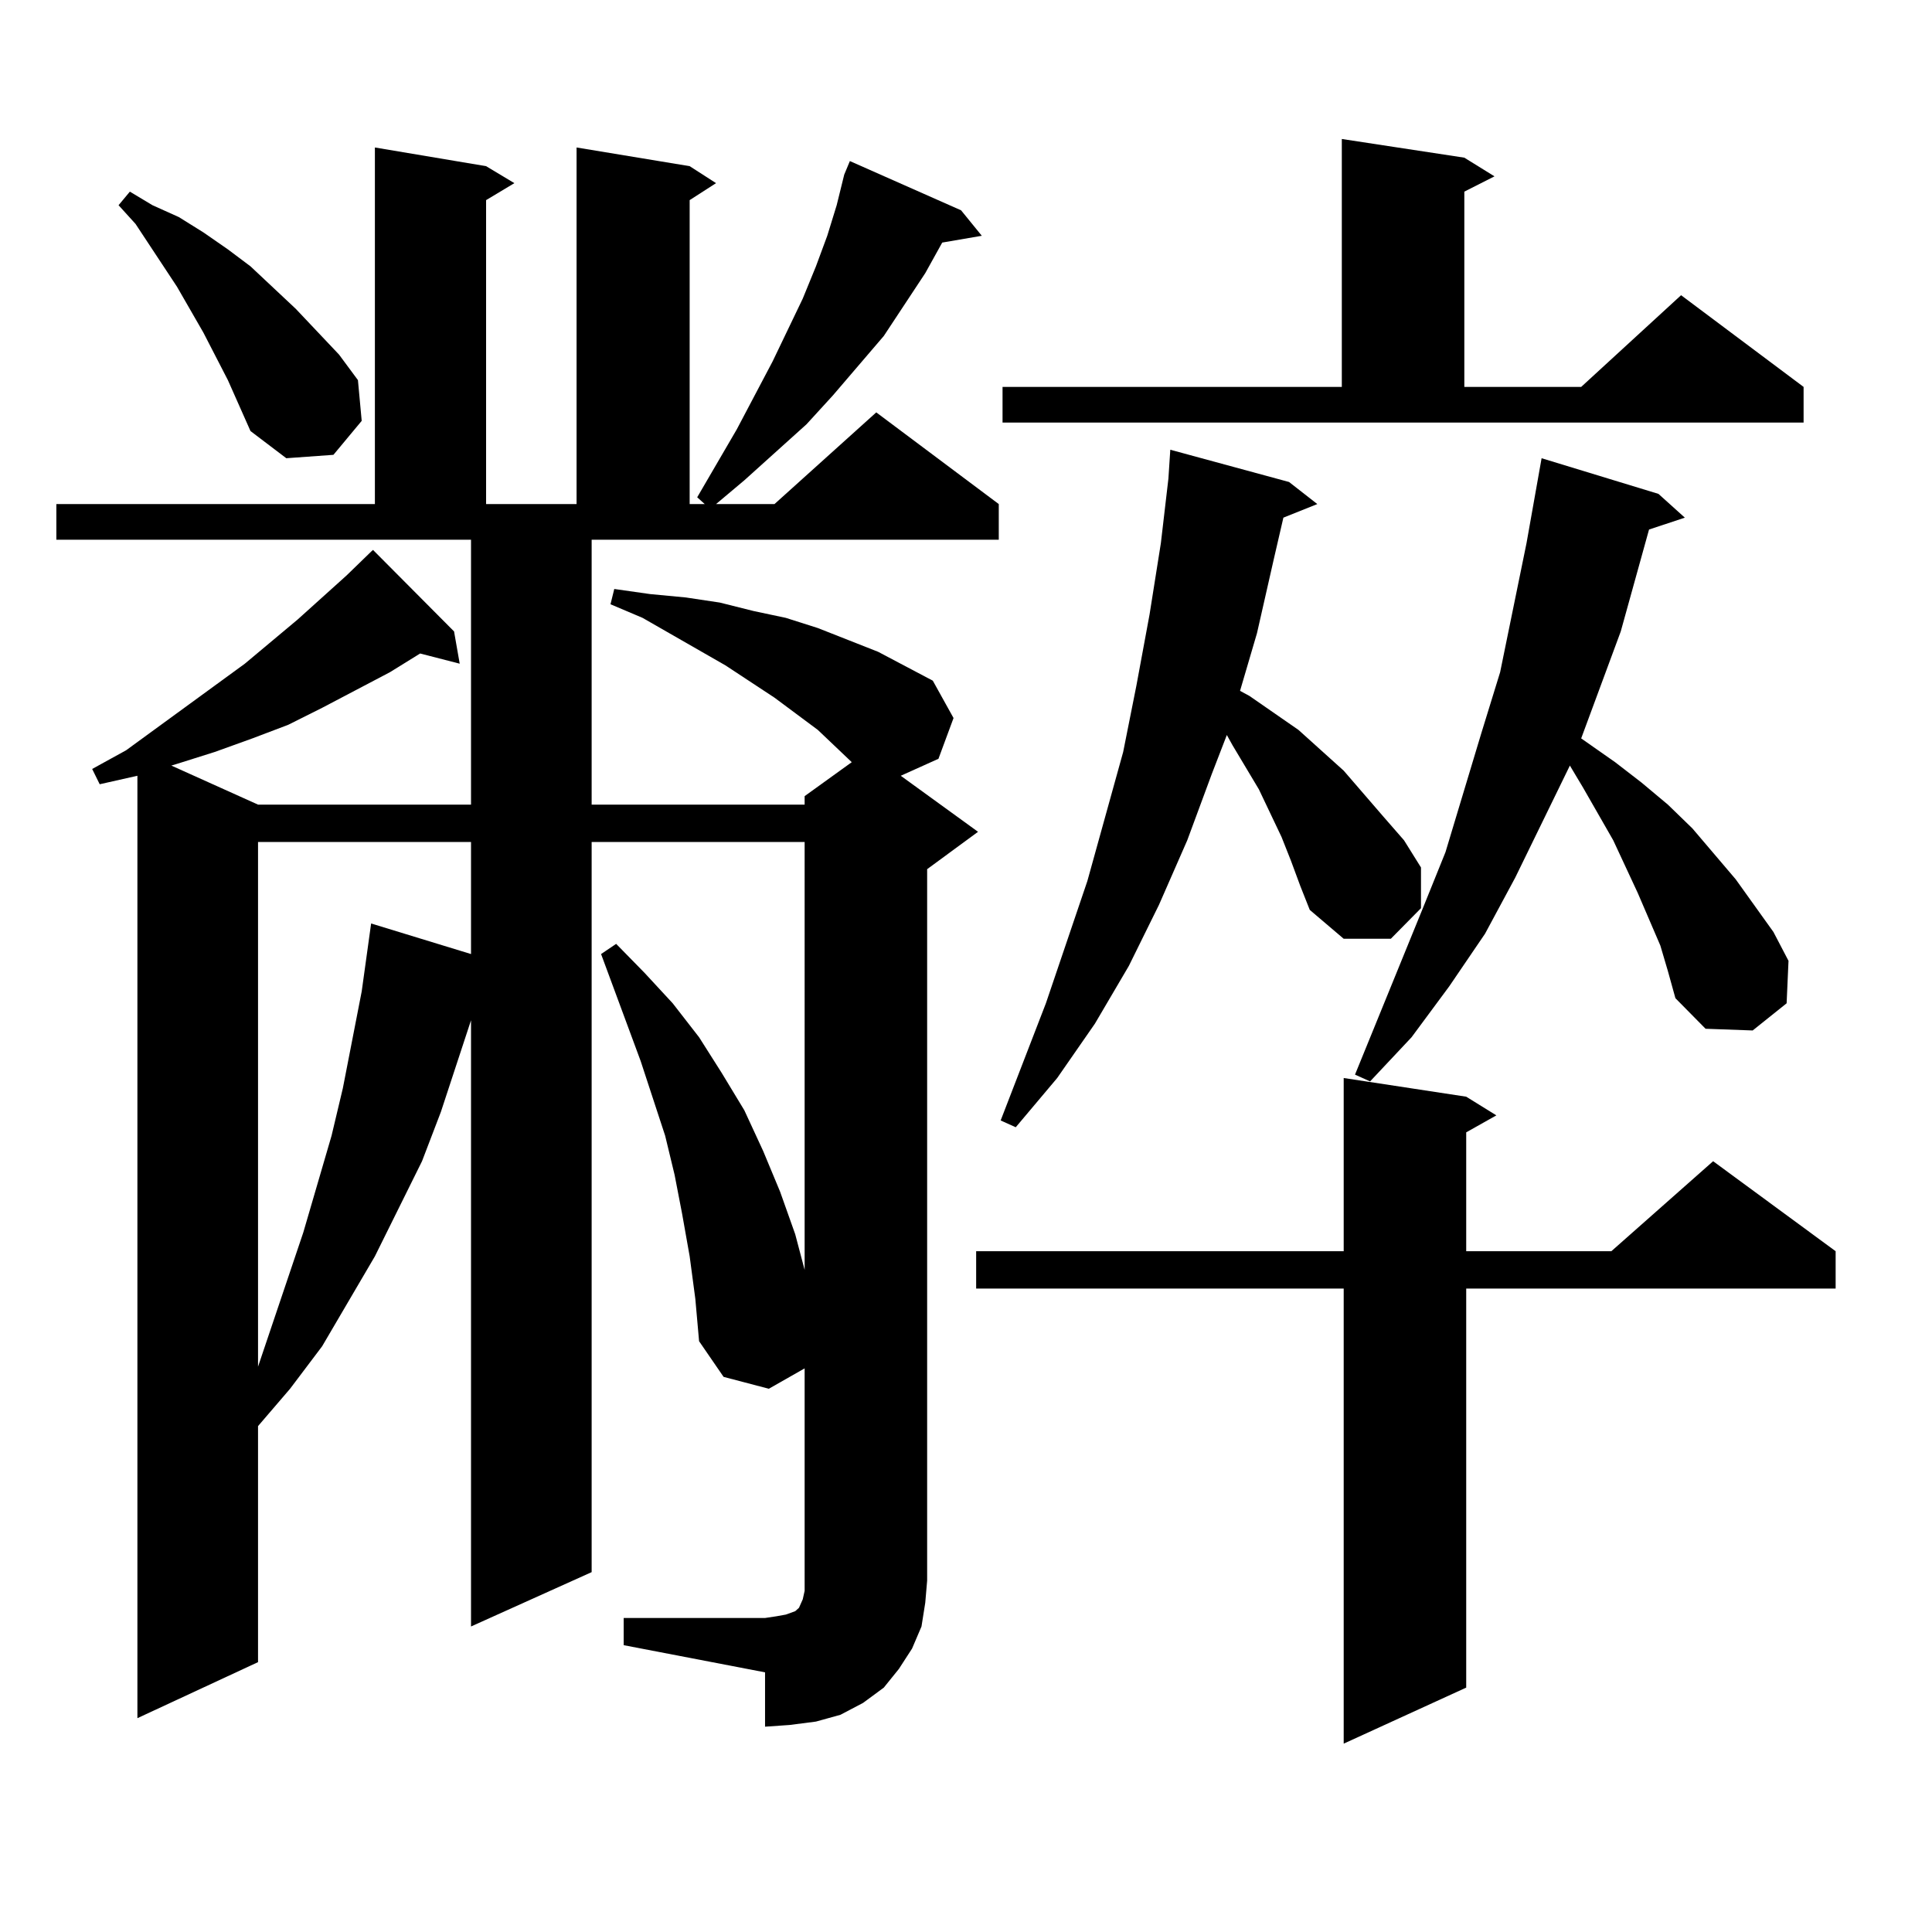 <?xml version="1.0" encoding="utf-8"?>
<!-- Generator: Adobe Illustrator 16.0.0, SVG Export Plug-In . SVG Version: 6.00 Build 0)  -->
<!DOCTYPE svg PUBLIC "-//W3C//DTD SVG 1.1//EN" "http://www.w3.org/Graphics/SVG/1.1/DTD/svg11.dtd">
<svg version="1.1" id="图层_1" xmlns="http://www.w3.org/2000/svg" xmlns:xlink="http://www.w3.org/1999/xlink" x="0px" y="0px"
	 width="1000px" height="1000px" viewBox="0 0 1000 1000" enable-background="new 0 0 1000 1000" xml:space="preserve">
<path d="M322.821,837.469h73.169l5.854-0.879l4.878-0.879l4.878-1.758l1.951-1.758l1.951-4.395l0.976-4.395v-5.273V708.27
	l-18.536,10.547l-23.414-6.152l-12.683-18.457l-1.951-21.973l-2.927-21.973l-3.902-21.973l-3.902-20.215l-4.878-20.215
	l-12.683-38.672l-13.658-36.914l-6.829-18.457l7.805-5.273l14.634,14.941l14.634,15.82l13.658,17.578l11.707,18.457l11.707,19.336
	l9.756,21.094l8.78,21.094l7.805,21.973l4.878,18.457V435.809H306.236v377.93l-62.438,28.125v-313.77l-15.609,47.461l-9.756,25.488
	l-24.39,49.219l-27.316,46.582l-16.585,21.973l-16.585,19.336V860.32L71.12,889.324V401.531l-19.512,4.395l-3.902-7.91l17.561-9.668
	l61.462-44.824l27.316-22.852l25.365-22.852l12.683-12.305l0.976-0.879l41.95,42.188l2.927,16.699l-20.487-5.273l-15.609,9.668
	l-35.121,18.457l-17.561,8.789l-18.536,7.031l-19.512,7.031l-19.512,6.152l-2.927,0.879l44.877,20.215h110.241V279.363H29.17
	v-18.457h164.874V76.336l57.56,9.668l14.634,8.789l-14.634,8.789v157.324h46.828V76.336l58.535,9.668l13.658,8.789l-13.658,8.789
	v157.324h7.805l-3.902-3.516l20.487-35.156l18.536-35.156l15.609-32.52l6.829-16.699l5.854-15.82l4.878-15.82l3.902-15.82
	l2.927-7.031l57.56,25.488l10.731,13.184l-20.487,3.516l-8.78,15.82l-21.463,32.52l-26.341,30.762l-13.658,14.941l-32.194,29.004
	l-14.634,12.305h30.243l52.682-47.461l63.413,47.461v18.457H306.236v137.109h110.241v-4.395l24.39-17.578l-17.561-16.699
	l-22.438-16.699l-25.365-16.699l-42.926-24.609l-16.585-7.031l1.951-7.91l18.536,2.637l18.536,1.758l17.561,2.637l17.561,4.395
	l16.585,3.516l16.585,5.273l15.609,6.152l15.609,6.152l28.292,14.941l10.731,19.336l-7.805,21.094l-19.512,8.789l39.999,29.004
	l-26.341,19.336v368.262l-0.976,11.426l-1.951,12.305l-4.878,11.426l-6.829,10.547l-7.805,9.668l-10.731,7.91l-11.707,6.152
	l-12.683,3.516l-13.658,1.758l-12.683,0.879v-28.125l-73.169-14.063V837.469z M105.266,172.137l-13.658-23.73l-21.463-32.52
	l-8.78-9.668l5.854-7.031l11.707,7.031l13.658,6.152l12.683,7.91l12.683,8.789l11.707,8.789l23.414,21.973l22.438,23.73
	l9.756,13.184l1.951,21.094l-14.634,17.578l-24.39,1.758l-18.536-14.063l-11.707-26.367L105.266,172.137z M133.558,435.809v271.582
	l23.414-69.434l14.634-50.098l5.854-24.609l9.756-50.098l2.927-21.094l1.951-14.063l51.706,15.82v-58.008H133.558z M758.908,567.645
	l15.609,9.668l-15.609,8.789v61.523h75.12l52.682-46.582l63.413,46.582v19.336H758.908v206.543l-63.413,29.004V666.961H505.256
	v-19.336h190.239v-89.648L758.908,567.645z M668.179,445.477l-4.878-12.305l-11.707-24.609l-13.658-22.852l-2.927-5.273
	l-7.805,20.215l-12.683,34.277l-14.634,33.398l-15.609,31.641l-17.561,29.883l-19.512,28.125l-21.463,25.488l-7.805-3.516
	l23.414-60.645l21.463-63.281l18.536-66.797l6.829-34.277l6.829-36.914l5.854-36.914l3.902-33.398l0.976-14.941l61.462,16.699
	l14.634,11.426l-17.561,7.031l-4.878,21.094l-8.78,38.672l-8.78,29.883l4.878,2.637l12.683,8.789l12.683,8.789l23.414,21.094
	l20.487,23.73l10.731,12.305l8.78,14.063v21.094l-15.609,15.82h-24.39l-17.561-14.941l-4.878-12.305L668.179,445.477z
	 M518.914,200.262H694.52V71.941l63.413,9.668l15.609,9.668l-15.609,7.91v101.074h60.486l51.706-47.461l63.413,47.461v18.457
	H518.914V200.262z M859.394,489.422l-11.707-27.246l-12.683-27.246l-15.609-27.246l-6.829-11.426l-28.292,58.008l-15.609,29.004
	l-18.536,27.246l-19.512,26.367l-21.463,22.852l-7.805-3.516l35.121-86.133l11.707-29.004l18.536-61.523l9.756-31.641l13.658-66.797
	l7.805-43.945l60.486,18.457l13.658,12.305l-18.536,6.152l-14.634,52.734l-20.487,55.371l17.561,12.305l13.658,10.547l13.658,11.426
	l12.683,12.305l22.438,26.367l19.512,27.246l7.805,14.941l-0.976,21.973l-17.561,14.063l-24.39-0.879l-15.609-15.82l-3.902-14.063
	L859.394,489.422z"/>
</svg>
